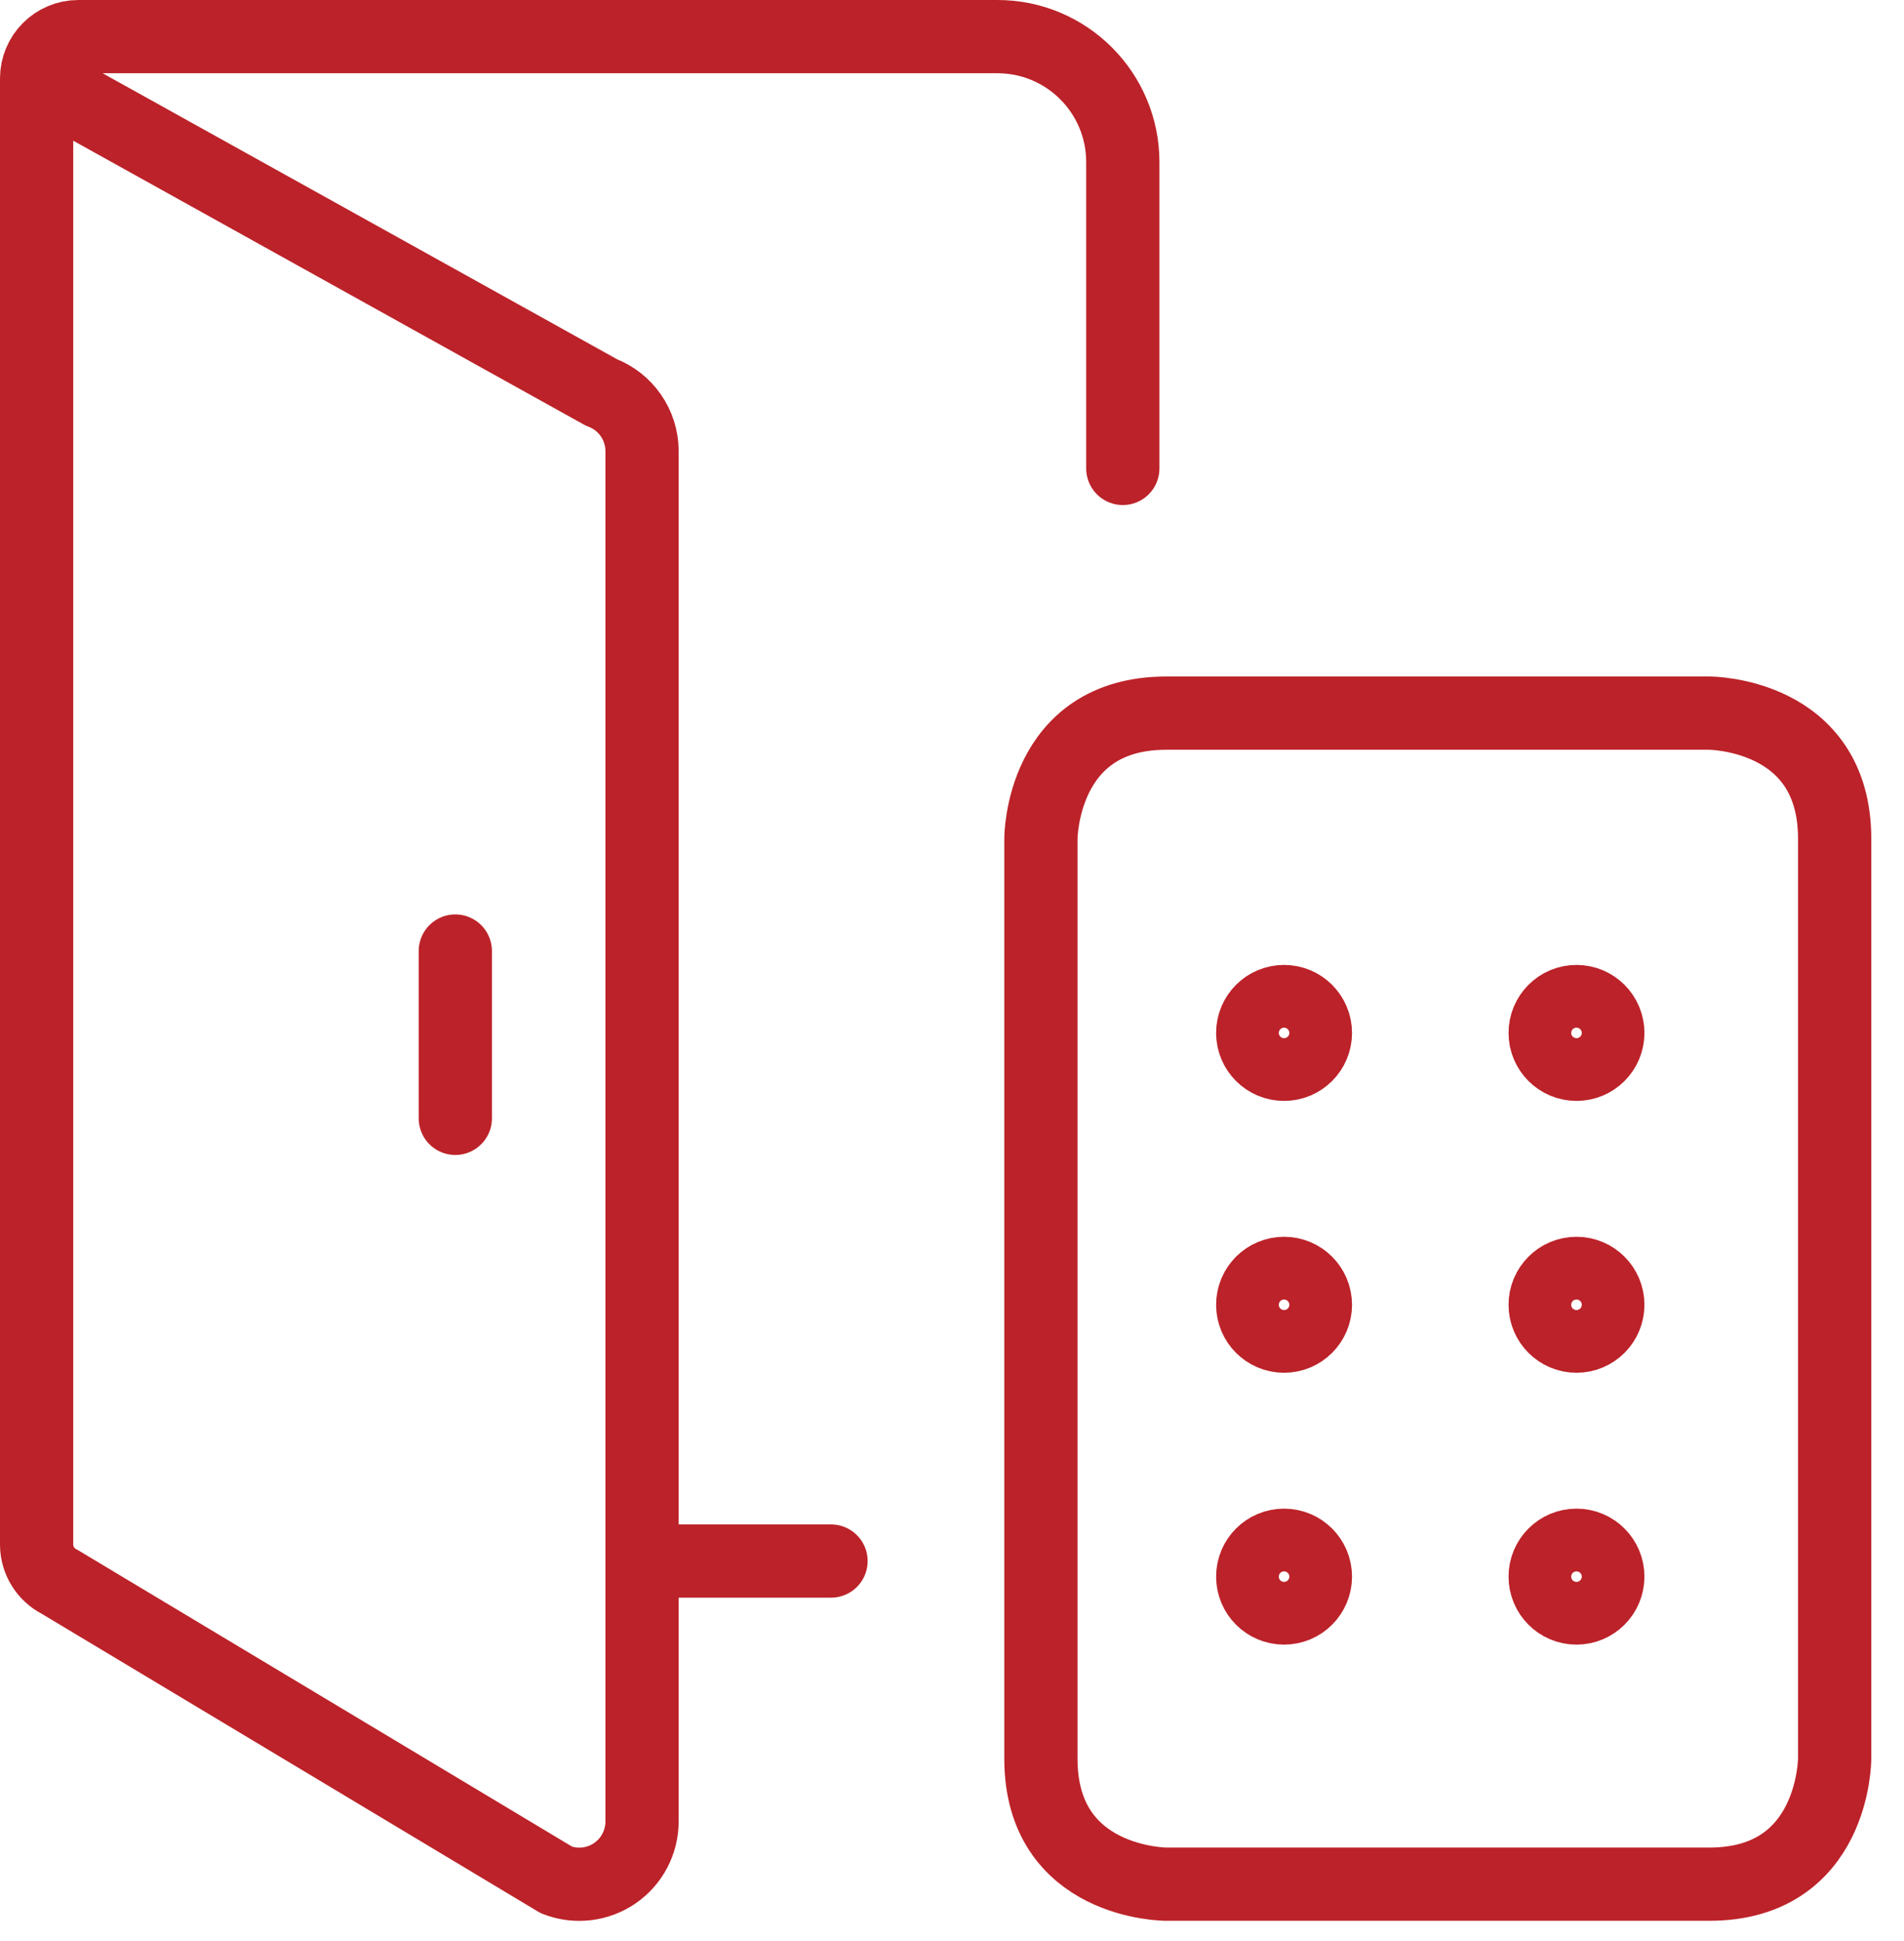 <svg xmlns="http://www.w3.org/2000/svg" width="52" height="53" viewBox="0 0 52 53" fill="none"><path d="M1 2.142L16.426 10.716C17.091 10.966 17.533 11.603 17.535 12.315V49.734C17.535 50.3 17.256 50.83 16.789 51.15C16.322 51.469 15.727 51.538 15.2 51.333L1.628 43.191C1.245 42.998 1.002 42.606 1 42.177V2.142ZM1 2.142C1 1.511 1.511 1 2.141 1H27.242C29.132 1 30.665 2.534 30.665 4.426V12.79M12.435 25.968V30.536M17.544 42.624H22.696M31.851 19.472H46.684C46.684 19.472 50.106 19.472 50.106 22.898V48.021C50.106 48.021 50.106 51.447 46.684 51.447H31.851C31.851 51.447 28.428 51.447 28.428 48.021V22.898C28.428 22.898 28.428 19.472 31.851 19.472ZM34.213 28.204C34.213 28.677 34.596 29.06 35.069 29.06C35.541 29.06 35.925 28.677 35.925 28.204C35.925 27.731 35.541 27.347 35.069 27.347C34.596 27.347 34.213 27.731 34.213 28.204ZM42.2 28.204C42.2 28.677 42.583 29.06 43.055 29.06C43.528 29.06 43.911 28.677 43.911 28.204C43.911 27.731 43.528 27.347 43.055 27.347C42.583 27.347 42.2 27.731 42.2 28.204ZM34.213 35.627C34.213 36.099 34.596 36.483 35.069 36.483C35.541 36.483 35.925 36.099 35.925 35.627C35.925 35.154 35.541 34.77 35.069 34.77C34.596 34.77 34.213 35.154 34.213 35.627ZM42.2 35.627C42.2 36.099 42.583 36.483 43.055 36.483C43.528 36.483 43.911 36.099 43.911 35.627C43.911 35.154 43.528 34.77 43.055 34.77C42.583 34.77 42.2 35.154 42.2 35.627ZM34.213 43.049C34.213 43.522 34.596 43.906 35.069 43.906C35.541 43.906 35.925 43.522 35.925 43.049C35.925 42.576 35.541 42.193 35.069 42.193C34.596 42.193 34.213 42.576 34.213 43.049ZM42.2 43.049C42.2 43.522 42.583 43.906 43.055 43.906C43.528 43.906 43.911 43.522 43.911 43.049C43.911 42.576 43.528 42.193 43.055 42.193C42.583 42.193 42.2 42.576 42.2 43.049Z" stroke="#BC2229" stroke-width="2" stroke-linecap="round" stroke-linejoin="round"></path></svg>